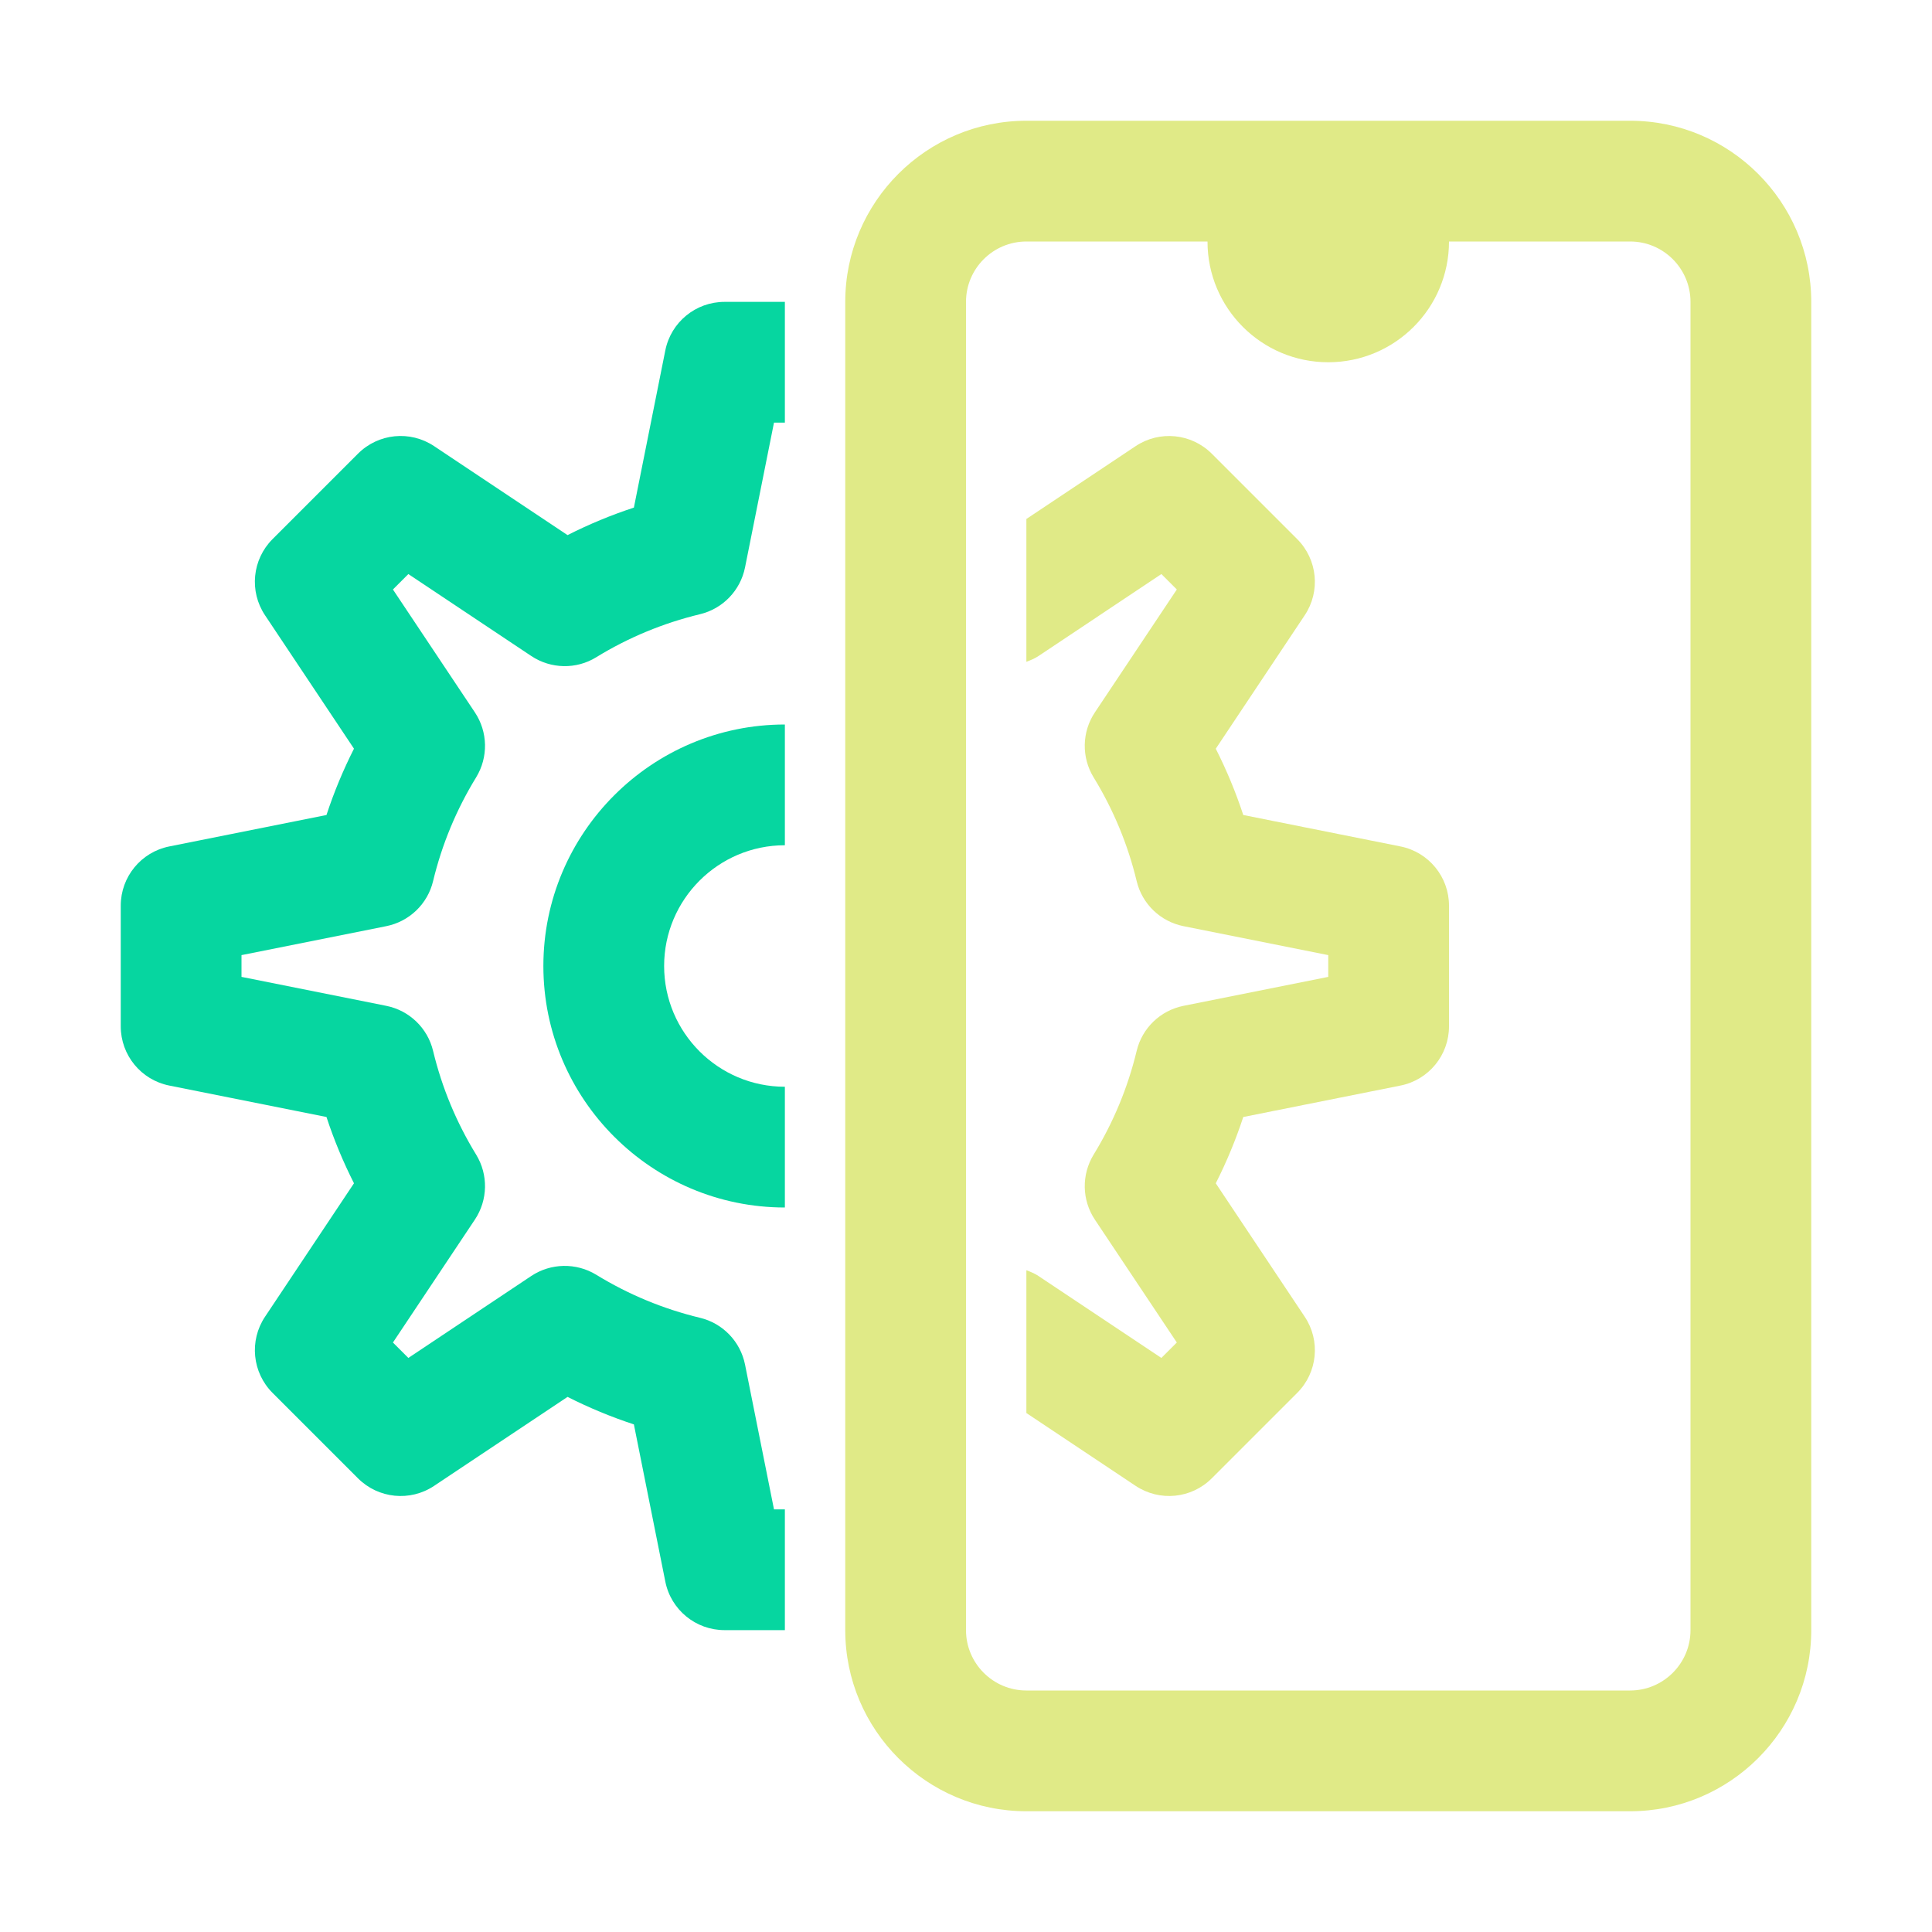 <svg width="60" height="60" viewBox="0 0 60 60" fill="none" xmlns="http://www.w3.org/2000/svg">
<path d="M24.375 37.5C20.24 37.5 16.875 34.135 16.875 30C16.875 25.865 20.24 22.5 24.375 22.5V26.25C22.307 26.25 20.625 27.932 20.625 30C20.625 32.068 22.307 33.75 24.375 33.75V37.5Z" fill="#06D6A0"/>
<path d="M37.633 45.91L40.285 43.258C40.918 42.626 41.016 41.635 40.519 40.892L37.757 36.749C38.093 36.084 38.379 35.396 38.611 34.689L43.493 33.713C44.369 33.538 45 32.769 45 31.875V28.125C45 27.232 44.369 26.462 43.493 26.287L38.611 25.311C38.379 24.604 38.093 23.916 37.757 23.252L40.519 19.108C41.016 18.365 40.917 17.374 40.285 16.742L37.633 14.09C37.001 13.459 36.012 13.359 35.267 13.856L31.875 16.117V20.553C32.005 20.504 32.135 20.452 32.253 20.372L36.068 17.828L36.547 18.307L34.003 22.123C33.597 22.731 33.583 23.519 33.963 24.142C34.578 25.144 35.027 26.228 35.3 27.363C35.47 28.074 36.039 28.62 36.755 28.763L41.25 29.662V30.338L36.755 31.237C36.039 31.38 35.47 31.926 35.3 32.637C35.027 33.771 34.578 34.856 33.963 35.859C33.583 36.483 33.597 37.27 34.003 37.878L36.547 41.693L36.068 42.172L32.252 39.628C32.134 39.549 32.005 39.497 31.875 39.448V43.883L35.267 46.144C36.013 46.64 37.001 46.543 37.633 45.91Z" fill="#E0EA87"/>
<path d="M24.037 46.875L23.138 42.38C22.995 41.664 22.449 41.095 21.738 40.925C20.603 40.652 19.519 40.203 18.516 39.588C17.891 39.208 17.105 39.224 16.497 39.628L12.682 42.172L12.203 41.693L14.747 37.877C15.153 37.269 15.168 36.481 14.787 35.858C14.172 34.856 13.723 33.772 13.45 32.637C13.28 31.926 12.711 31.38 11.995 31.237L7.5 30.338V29.662L11.995 28.763C12.711 28.62 13.28 28.074 13.45 27.363C13.723 26.228 14.172 25.144 14.787 24.141C15.168 23.517 15.153 22.73 14.747 22.122L12.203 18.307L12.682 17.828L16.498 20.372C17.106 20.778 17.898 20.794 18.517 20.411C19.518 19.797 20.601 19.349 21.738 19.075C22.449 18.905 22.995 18.336 23.138 17.62L24.037 13.125H24.375V9.375H22.5C21.606 9.375 20.837 10.006 20.662 10.882L19.686 15.764C18.979 15.996 18.29 16.282 17.626 16.618L13.483 13.856C12.737 13.358 11.749 13.457 11.117 14.09L8.465 16.742C7.832 17.374 7.734 18.365 8.231 19.108L10.993 23.251C10.657 23.916 10.371 24.604 10.139 25.311L5.257 26.287C4.381 26.462 3.75 27.231 3.75 28.125V31.875C3.75 32.769 4.381 33.538 5.257 33.713L10.139 34.689C10.371 35.396 10.657 36.084 10.993 36.748L8.231 40.892C7.734 41.635 7.833 42.626 8.465 43.258L11.117 45.91C11.751 46.543 12.74 46.641 13.483 46.144L17.626 43.382C18.291 43.718 18.979 44.004 19.686 44.236L20.662 49.118C20.837 49.994 21.606 50.625 22.5 50.625H24.375V46.875H24.037Z" fill="#06D6A0"/>
<path d="M50.625 3.75H31.875C28.773 3.75 26.25 6.273 26.25 9.375V50.625C26.25 53.727 28.773 56.25 31.875 56.25H50.625C53.727 56.25 56.25 53.727 56.25 50.625V9.375C56.25 6.273 53.727 3.75 50.625 3.75ZM52.5 50.625C52.5 51.659 51.659 52.5 50.625 52.5H31.875C30.841 52.5 30 51.659 30 50.625V9.375C30 8.341 30.841 7.5 31.875 7.5H37.5C37.5 9.571 39.179 11.25 41.25 11.25C43.321 11.25 45 9.571 45 7.5H50.625C51.659 7.5 52.5 8.341 52.5 9.375V50.625Z" fill="#E0EA87"/>
</svg>

